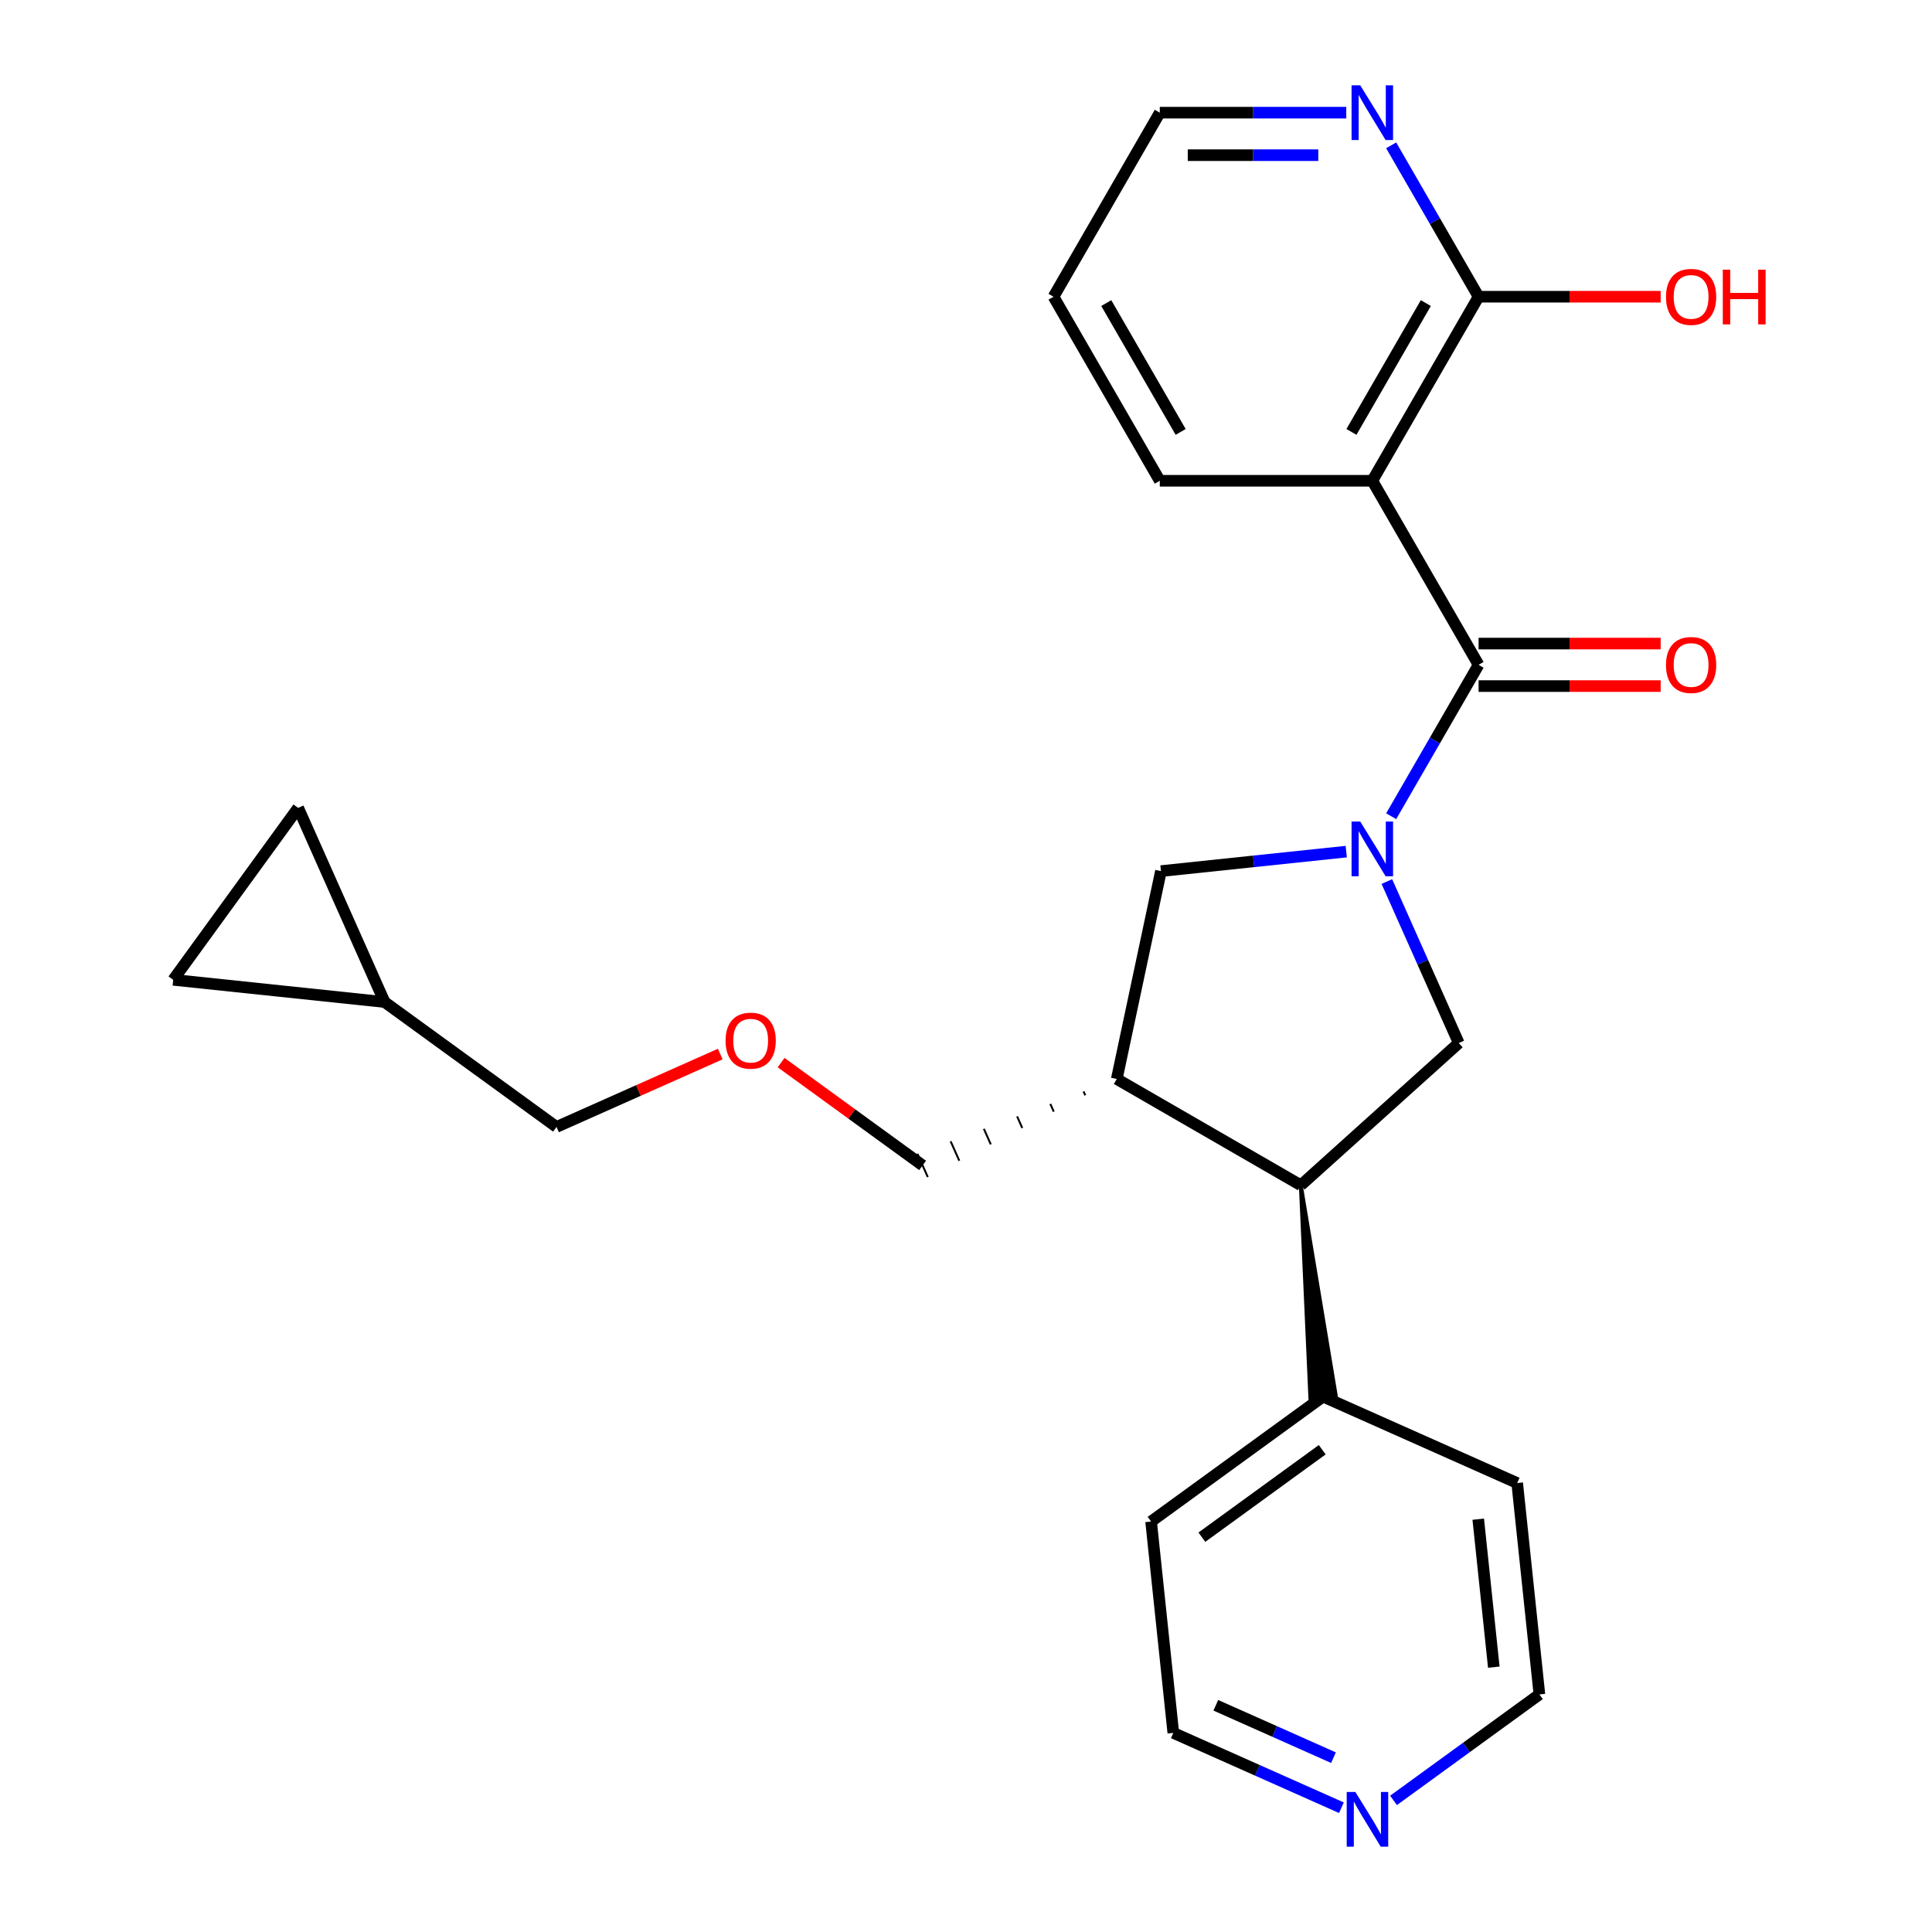 <?xml version='1.0' encoding='iso-8859-1'?>
<svg version='1.1' baseProfile='full'
              xmlns='http://www.w3.org/2000/svg'
                      xmlns:rdkit='http://www.rdkit.org/xml'
                      xmlns:xlink='http://www.w3.org/1999/xlink'
                  xml:space='preserve'
width='1000px' height='1000px' viewBox='0 0 1000 1000'>
<!-- END OF HEADER -->
<rect style='opacity:1.0;fill:#FFFFFF;stroke:none' width='1000' height='1000' x='0' y='0'> </rect>
<path class='bond-0' d='M 720.071,422.47 L 742.69,383.292' style='fill:none;fill-rule:evenodd;stroke:#0000FF;stroke-width:6px;stroke-linecap:butt;stroke-linejoin:miter;stroke-opacity:1' />
<path class='bond-0' d='M 742.69,383.292 L 765.31,344.115' style='fill:none;fill-rule:evenodd;stroke:#000000;stroke-width:6px;stroke-linecap:butt;stroke-linejoin:miter;stroke-opacity:1' />
<path class='bond-2' d='M 717.837,456.29 L 736.444,498.082' style='fill:none;fill-rule:evenodd;stroke:#0000FF;stroke-width:6px;stroke-linecap:butt;stroke-linejoin:miter;stroke-opacity:1' />
<path class='bond-2' d='M 736.444,498.082 L 755.05,539.874' style='fill:none;fill-rule:evenodd;stroke:#000000;stroke-width:6px;stroke-linecap:butt;stroke-linejoin:miter;stroke-opacity:1' />
<path class='bond-5' d='M 696.818,440.798 L 648.862,445.839' style='fill:none;fill-rule:evenodd;stroke:#0000FF;stroke-width:6px;stroke-linecap:butt;stroke-linejoin:miter;stroke-opacity:1' />
<path class='bond-5' d='M 648.862,445.839 L 600.907,450.879' style='fill:none;fill-rule:evenodd;stroke:#000000;stroke-width:6px;stroke-linecap:butt;stroke-linejoin:miter;stroke-opacity:1' />
<path class='bond-1' d='M 765.31,344.115 L 710.308,248.849' style='fill:none;fill-rule:evenodd;stroke:#000000;stroke-width:6px;stroke-linecap:butt;stroke-linejoin:miter;stroke-opacity:1' />
<path class='bond-10' d='M 765.31,355.115 L 812.436,355.115' style='fill:none;fill-rule:evenodd;stroke:#000000;stroke-width:6px;stroke-linecap:butt;stroke-linejoin:miter;stroke-opacity:1' />
<path class='bond-10' d='M 812.436,355.115 L 859.563,355.115' style='fill:none;fill-rule:evenodd;stroke:#FF0000;stroke-width:6px;stroke-linecap:butt;stroke-linejoin:miter;stroke-opacity:1' />
<path class='bond-10' d='M 765.31,333.114 L 812.436,333.114' style='fill:none;fill-rule:evenodd;stroke:#000000;stroke-width:6px;stroke-linecap:butt;stroke-linejoin:miter;stroke-opacity:1' />
<path class='bond-10' d='M 812.436,333.114 L 859.563,333.114' style='fill:none;fill-rule:evenodd;stroke:#FF0000;stroke-width:6px;stroke-linecap:butt;stroke-linejoin:miter;stroke-opacity:1' />
<path class='bond-6' d='M 710.308,248.849 L 765.31,153.583' style='fill:none;fill-rule:evenodd;stroke:#000000;stroke-width:6px;stroke-linecap:butt;stroke-linejoin:miter;stroke-opacity:1' />
<path class='bond-6' d='M 699.505,223.559 L 738.006,156.873' style='fill:none;fill-rule:evenodd;stroke:#000000;stroke-width:6px;stroke-linecap:butt;stroke-linejoin:miter;stroke-opacity:1' />
<path class='bond-16' d='M 710.308,248.849 L 600.305,248.849' style='fill:none;fill-rule:evenodd;stroke:#000000;stroke-width:6px;stroke-linecap:butt;stroke-linejoin:miter;stroke-opacity:1' />
<path class='bond-3' d='M 755.05,539.874 L 673.302,613.48' style='fill:none;fill-rule:evenodd;stroke:#000000;stroke-width:6px;stroke-linecap:butt;stroke-linejoin:miter;stroke-opacity:1' />
<path class='bond-12' d='M 673.302,613.48 L 678.236,723.571 L 691.364,722.191 Z' style='fill:#000000;fill-rule:evenodd;fill-opacity:1;stroke:#000000;stroke-width:2px;stroke-linecap:butt;stroke-linejoin:miter;stroke-opacity:1;' />
<path class='bond-25' d='M 673.302,613.48 L 578.036,558.478' style='fill:none;fill-rule:evenodd;stroke:#000000;stroke-width:6px;stroke-linecap:butt;stroke-linejoin:miter;stroke-opacity:1' />
<path class='bond-4' d='M 578.036,558.478 L 600.907,450.879' style='fill:none;fill-rule:evenodd;stroke:#000000;stroke-width:6px;stroke-linecap:butt;stroke-linejoin:miter;stroke-opacity:1' />
<path class='bond-17' d='M 560.84,564.931 L 561.735,566.941' style='fill:none;fill-rule:evenodd;stroke:#000000;stroke-width:1.0px;stroke-linecap:butt;stroke-linejoin:miter;stroke-opacity:1' />
<path class='bond-17' d='M 543.644,571.383 L 545.433,575.403' style='fill:none;fill-rule:evenodd;stroke:#000000;stroke-width:1.0px;stroke-linecap:butt;stroke-linejoin:miter;stroke-opacity:1' />
<path class='bond-17' d='M 526.447,577.835 L 529.132,583.865' style='fill:none;fill-rule:evenodd;stroke:#000000;stroke-width:1.0px;stroke-linecap:butt;stroke-linejoin:miter;stroke-opacity:1' />
<path class='bond-17' d='M 509.251,584.287 L 512.83,592.327' style='fill:none;fill-rule:evenodd;stroke:#000000;stroke-width:1.0px;stroke-linecap:butt;stroke-linejoin:miter;stroke-opacity:1' />
<path class='bond-17' d='M 492.055,590.739 L 496.529,600.789' style='fill:none;fill-rule:evenodd;stroke:#000000;stroke-width:1.0px;stroke-linecap:butt;stroke-linejoin:miter;stroke-opacity:1' />
<path class='bond-17' d='M 474.858,597.191 L 480.228,609.251' style='fill:none;fill-rule:evenodd;stroke:#000000;stroke-width:1.0px;stroke-linecap:butt;stroke-linejoin:miter;stroke-opacity:1' />
<path class='bond-7' d='M 765.31,153.583 L 742.69,114.405' style='fill:none;fill-rule:evenodd;stroke:#000000;stroke-width:6px;stroke-linecap:butt;stroke-linejoin:miter;stroke-opacity:1' />
<path class='bond-7' d='M 742.69,114.405 L 720.071,75.227' style='fill:none;fill-rule:evenodd;stroke:#0000FF;stroke-width:6px;stroke-linecap:butt;stroke-linejoin:miter;stroke-opacity:1' />
<path class='bond-14' d='M 765.31,153.583 L 812.436,153.583' style='fill:none;fill-rule:evenodd;stroke:#000000;stroke-width:6px;stroke-linecap:butt;stroke-linejoin:miter;stroke-opacity:1' />
<path class='bond-14' d='M 812.436,153.583 L 859.563,153.583' style='fill:none;fill-rule:evenodd;stroke:#FF0000;stroke-width:6px;stroke-linecap:butt;stroke-linejoin:miter;stroke-opacity:1' />
<path class='bond-27' d='M 696.818,58.317 L 648.561,58.317' style='fill:none;fill-rule:evenodd;stroke:#0000FF;stroke-width:6px;stroke-linecap:butt;stroke-linejoin:miter;stroke-opacity:1' />
<path class='bond-27' d='M 648.561,58.317 L 600.305,58.317' style='fill:none;fill-rule:evenodd;stroke:#000000;stroke-width:6px;stroke-linecap:butt;stroke-linejoin:miter;stroke-opacity:1' />
<path class='bond-27' d='M 682.341,80.318 L 648.561,80.318' style='fill:none;fill-rule:evenodd;stroke:#0000FF;stroke-width:6px;stroke-linecap:butt;stroke-linejoin:miter;stroke-opacity:1' />
<path class='bond-27' d='M 648.561,80.318 L 614.782,80.318' style='fill:none;fill-rule:evenodd;stroke:#000000;stroke-width:6px;stroke-linecap:butt;stroke-linejoin:miter;stroke-opacity:1' />
<path class='bond-8' d='M 89.66,507.148 L 199.06,518.647' style='fill:none;fill-rule:evenodd;stroke:#000000;stroke-width:6px;stroke-linecap:butt;stroke-linejoin:miter;stroke-opacity:1' />
<path class='bond-28' d='M 89.66,507.148 L 154.318,418.153' style='fill:none;fill-rule:evenodd;stroke:#000000;stroke-width:6px;stroke-linecap:butt;stroke-linejoin:miter;stroke-opacity:1' />
<path class='bond-9' d='M 154.318,418.153 L 199.06,518.647' style='fill:none;fill-rule:evenodd;stroke:#000000;stroke-width:6px;stroke-linecap:butt;stroke-linejoin:miter;stroke-opacity:1' />
<path class='bond-11' d='M 199.06,518.647 L 288.055,583.305' style='fill:none;fill-rule:evenodd;stroke:#000000;stroke-width:6px;stroke-linecap:butt;stroke-linejoin:miter;stroke-opacity:1' />
<path class='bond-22' d='M 684.8,722.881 L 785.294,767.624' style='fill:none;fill-rule:evenodd;stroke:#000000;stroke-width:6px;stroke-linecap:butt;stroke-linejoin:miter;stroke-opacity:1' />
<path class='bond-23' d='M 684.8,722.881 L 595.806,787.539' style='fill:none;fill-rule:evenodd;stroke:#000000;stroke-width:6px;stroke-linecap:butt;stroke-linejoin:miter;stroke-opacity:1' />
<path class='bond-23' d='M 684.383,750.379 L 622.087,795.64' style='fill:none;fill-rule:evenodd;stroke:#000000;stroke-width:6px;stroke-linecap:butt;stroke-linejoin:miter;stroke-opacity:1' />
<path class='bond-13' d='M 694.307,935.677 L 650.806,916.308' style='fill:none;fill-rule:evenodd;stroke:#0000FF;stroke-width:6px;stroke-linecap:butt;stroke-linejoin:miter;stroke-opacity:1' />
<path class='bond-13' d='M 650.806,916.308 L 607.304,896.94' style='fill:none;fill-rule:evenodd;stroke:#000000;stroke-width:6px;stroke-linecap:butt;stroke-linejoin:miter;stroke-opacity:1' />
<path class='bond-13' d='M 690.205,909.768 L 659.754,896.21' style='fill:none;fill-rule:evenodd;stroke:#0000FF;stroke-width:6px;stroke-linecap:butt;stroke-linejoin:miter;stroke-opacity:1' />
<path class='bond-13' d='M 659.754,896.21 L 629.303,882.652' style='fill:none;fill-rule:evenodd;stroke:#000000;stroke-width:6px;stroke-linecap:butt;stroke-linejoin:miter;stroke-opacity:1' />
<path class='bond-26' d='M 721.287,931.882 L 759.04,904.453' style='fill:none;fill-rule:evenodd;stroke:#0000FF;stroke-width:6px;stroke-linecap:butt;stroke-linejoin:miter;stroke-opacity:1' />
<path class='bond-26' d='M 759.04,904.453 L 796.792,877.024' style='fill:none;fill-rule:evenodd;stroke:#000000;stroke-width:6px;stroke-linecap:butt;stroke-linejoin:miter;stroke-opacity:1' />
<path class='bond-15' d='M 404.298,550.006 L 440.921,576.613' style='fill:none;fill-rule:evenodd;stroke:#FF0000;stroke-width:6px;stroke-linecap:butt;stroke-linejoin:miter;stroke-opacity:1' />
<path class='bond-15' d='M 440.921,576.613 L 477.543,603.221' style='fill:none;fill-rule:evenodd;stroke:#000000;stroke-width:6px;stroke-linecap:butt;stroke-linejoin:miter;stroke-opacity:1' />
<path class='bond-18' d='M 372.798,545.575 L 330.427,564.44' style='fill:none;fill-rule:evenodd;stroke:#FF0000;stroke-width:6px;stroke-linecap:butt;stroke-linejoin:miter;stroke-opacity:1' />
<path class='bond-18' d='M 330.427,564.44 L 288.055,583.305' style='fill:none;fill-rule:evenodd;stroke:#000000;stroke-width:6px;stroke-linecap:butt;stroke-linejoin:miter;stroke-opacity:1' />
<path class='bond-24' d='M 600.305,248.849 L 545.303,153.583' style='fill:none;fill-rule:evenodd;stroke:#000000;stroke-width:6px;stroke-linecap:butt;stroke-linejoin:miter;stroke-opacity:1' />
<path class='bond-24' d='M 611.107,223.559 L 572.606,156.873' style='fill:none;fill-rule:evenodd;stroke:#000000;stroke-width:6px;stroke-linecap:butt;stroke-linejoin:miter;stroke-opacity:1' />
<path class='bond-19' d='M 600.305,58.317 L 545.303,153.583' style='fill:none;fill-rule:evenodd;stroke:#000000;stroke-width:6px;stroke-linecap:butt;stroke-linejoin:miter;stroke-opacity:1' />
<path class='bond-20' d='M 796.792,877.024 L 785.294,767.624' style='fill:none;fill-rule:evenodd;stroke:#000000;stroke-width:6px;stroke-linecap:butt;stroke-linejoin:miter;stroke-opacity:1' />
<path class='bond-20' d='M 773.187,862.914 L 765.138,786.333' style='fill:none;fill-rule:evenodd;stroke:#000000;stroke-width:6px;stroke-linecap:butt;stroke-linejoin:miter;stroke-opacity:1' />
<path class='bond-21' d='M 607.304,896.94 L 595.806,787.539' style='fill:none;fill-rule:evenodd;stroke:#000000;stroke-width:6px;stroke-linecap:butt;stroke-linejoin:miter;stroke-opacity:1' />
<path  class='atom-0' d='M 704.048 425.22
L 713.328 440.22
Q 714.248 441.7, 715.728 444.38
Q 717.208 447.06, 717.288 447.22
L 717.288 425.22
L 721.048 425.22
L 721.048 453.54
L 717.168 453.54
L 707.208 437.14
Q 706.048 435.22, 704.808 433.02
Q 703.608 430.82, 703.248 430.14
L 703.248 453.54
L 699.568 453.54
L 699.568 425.22
L 704.048 425.22
' fill='#0000FF'/>
<path  class='atom-8' d='M 704.048 44.157
L 713.328 59.157
Q 714.248 60.637, 715.728 63.317
Q 717.208 65.997, 717.288 66.157
L 717.288 44.157
L 721.048 44.157
L 721.048 72.477
L 717.168 72.477
L 707.208 56.077
Q 706.048 54.157, 704.808 51.957
Q 703.608 49.757, 703.248 49.077
L 703.248 72.477
L 699.568 72.477
L 699.568 44.157
L 704.048 44.157
' fill='#0000FF'/>
<path  class='atom-11' d='M 862.313 344.195
Q 862.313 337.395, 865.673 333.595
Q 869.033 329.795, 875.313 329.795
Q 881.593 329.795, 884.953 333.595
Q 888.313 337.395, 888.313 344.195
Q 888.313 351.075, 884.913 354.995
Q 881.513 358.875, 875.313 358.875
Q 869.073 358.875, 865.673 354.995
Q 862.313 351.115, 862.313 344.195
M 875.313 355.675
Q 879.633 355.675, 881.953 352.795
Q 884.313 349.875, 884.313 344.195
Q 884.313 338.635, 881.953 335.835
Q 879.633 332.995, 875.313 332.995
Q 870.993 332.995, 868.633 335.795
Q 866.313 338.595, 866.313 344.195
Q 866.313 349.915, 868.633 352.795
Q 870.993 355.675, 875.313 355.675
' fill='#FF0000'/>
<path  class='atom-14' d='M 701.537 927.523
L 710.817 942.523
Q 711.737 944.003, 713.217 946.683
Q 714.697 949.363, 714.777 949.523
L 714.777 927.523
L 718.537 927.523
L 718.537 955.843
L 714.657 955.843
L 704.697 939.443
Q 703.537 937.523, 702.297 935.323
Q 701.097 933.123, 700.737 932.443
L 700.737 955.843
L 697.057 955.843
L 697.057 927.523
L 701.537 927.523
' fill='#0000FF'/>
<path  class='atom-15' d='M 862.313 153.663
Q 862.313 146.863, 865.673 143.063
Q 869.033 139.263, 875.313 139.263
Q 881.593 139.263, 884.953 143.063
Q 888.313 146.863, 888.313 153.663
Q 888.313 160.543, 884.913 164.463
Q 881.513 168.343, 875.313 168.343
Q 869.073 168.343, 865.673 164.463
Q 862.313 160.583, 862.313 153.663
M 875.313 165.143
Q 879.633 165.143, 881.953 162.263
Q 884.313 159.343, 884.313 153.663
Q 884.313 148.103, 881.953 145.303
Q 879.633 142.463, 875.313 142.463
Q 870.993 142.463, 868.633 145.263
Q 866.313 148.063, 866.313 153.663
Q 866.313 159.383, 868.633 162.263
Q 870.993 165.143, 875.313 165.143
' fill='#FF0000'/>
<path  class='atom-15' d='M 891.713 139.583
L 895.553 139.583
L 895.553 151.623
L 910.033 151.623
L 910.033 139.583
L 913.873 139.583
L 913.873 167.903
L 910.033 167.903
L 910.033 154.823
L 895.553 154.823
L 895.553 167.903
L 891.713 167.903
L 891.713 139.583
' fill='#FF0000'/>
<path  class='atom-16' d='M 375.548 538.643
Q 375.548 531.843, 378.908 528.043
Q 382.268 524.243, 388.548 524.243
Q 394.828 524.243, 398.188 528.043
Q 401.548 531.843, 401.548 538.643
Q 401.548 545.523, 398.148 549.443
Q 394.748 553.323, 388.548 553.323
Q 382.308 553.323, 378.908 549.443
Q 375.548 545.563, 375.548 538.643
M 388.548 550.123
Q 392.868 550.123, 395.188 547.243
Q 397.548 544.323, 397.548 538.643
Q 397.548 533.083, 395.188 530.283
Q 392.868 527.443, 388.548 527.443
Q 384.228 527.443, 381.868 530.243
Q 379.548 533.043, 379.548 538.643
Q 379.548 544.363, 381.868 547.243
Q 384.228 550.123, 388.548 550.123
' fill='#FF0000'/>
</svg>
